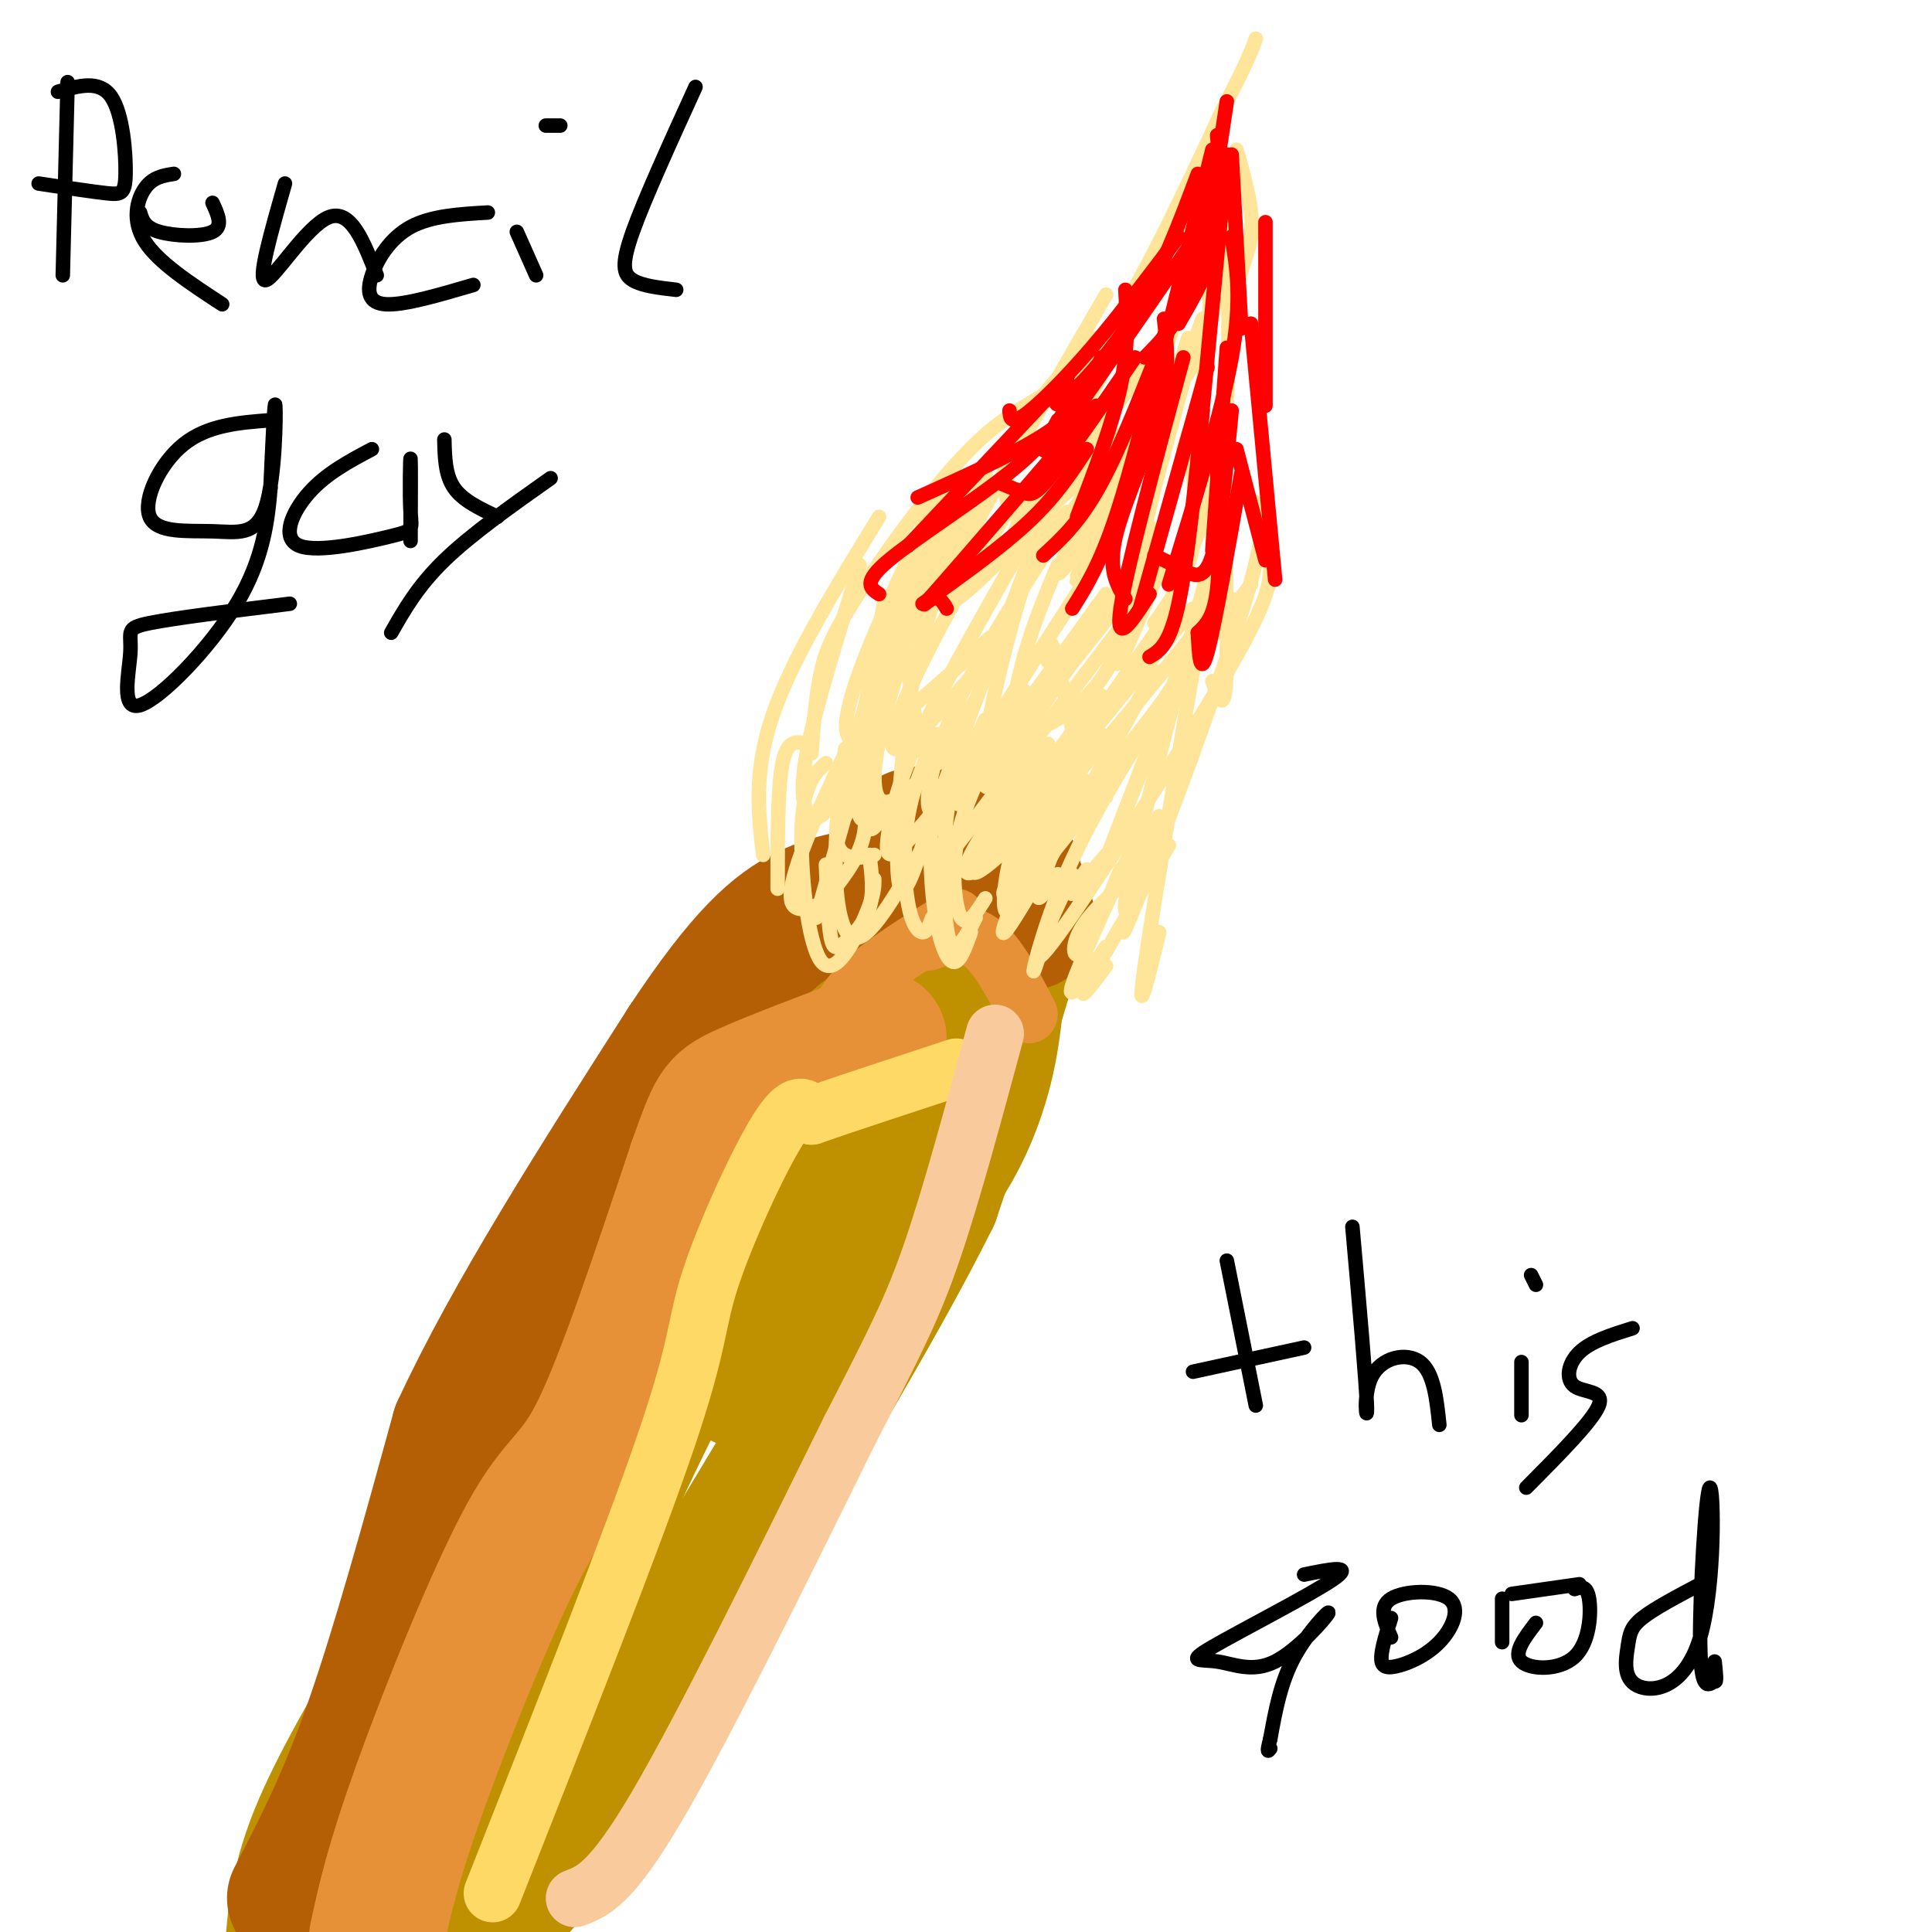<svg viewBox='0 0 400 400' version='1.1' xmlns='http://www.w3.org/2000/svg' xmlns:xlink='http://www.w3.org/1999/xlink'><g fill='none' stroke='#bf9000' stroke-width='3' stroke-linecap='round' stroke-linejoin='round'><path d='M59,370c5.417,-7.083 10.833,-14.167 14,-21c3.167,-6.833 4.083,-13.417 5,-20'/><path d='M78,329c5.500,-14.000 16.750,-39.000 28,-64'/><path d='M106,265c10.500,-20.500 22.750,-39.750 35,-59'/><path d='M141,206c9.844,-14.022 16.956,-19.578 22,-23c5.044,-3.422 8.022,-4.711 11,-6'/><path d='M174,177c3.044,-2.311 5.156,-5.089 10,-7c4.844,-1.911 12.422,-2.956 20,-4'/><path d='M204,166c5.378,-0.889 8.822,-1.111 11,2c2.178,3.111 3.089,9.556 4,16'/><path d='M219,184c0.667,9.190 0.333,24.167 -2,36c-2.333,11.833 -6.667,20.524 -10,26c-3.333,5.476 -5.667,7.738 -8,10'/><path d='M199,256c-4.044,7.511 -10.156,21.289 -20,36c-9.844,14.711 -23.422,30.356 -37,46'/><path d='M142,338c-12.667,16.000 -25.833,33.000 -39,50'/><path d='M103,388c-9.000,11.167 -12.000,14.083 -15,17'/><path d='M82,325c-10.667,17.417 -21.333,34.833 -27,48c-5.667,13.167 -6.333,22.083 -7,31'/></g>
<g fill='none' stroke='#bf9000' stroke-width='28' stroke-linecap='round' stroke-linejoin='round'><path d='M62,396c4.800,-6.867 9.600,-13.733 14,-26c4.400,-12.267 8.400,-29.933 12,-41c3.600,-11.067 6.800,-15.533 10,-20'/><path d='M98,309c4.089,-10.178 9.311,-25.622 16,-39c6.689,-13.378 14.844,-24.689 23,-36'/><path d='M137,234c10.422,-13.778 24.978,-30.222 34,-39c9.022,-8.778 12.511,-9.889 16,-11'/><path d='M187,184c5.244,-2.911 10.356,-4.689 14,-4c3.644,0.689 5.822,3.844 8,7'/><path d='M209,187c1.689,2.378 1.911,4.822 -1,15c-2.911,10.178 -8.956,28.089 -15,46'/><path d='M193,248c-11.500,23.167 -32.750,58.083 -54,93'/><path d='M139,341c-12.044,21.533 -15.156,28.867 -21,37c-5.844,8.133 -14.422,17.067 -23,26'/><path d='M88,402c0.000,0.000 2.000,-9.000 2,-9'/><path d='M92,389c8.444,-14.511 16.889,-29.022 21,-40c4.111,-10.978 3.889,-18.422 14,-41c10.111,-22.578 30.556,-60.289 51,-98'/><path d='M178,210c9.533,-14.356 7.867,-1.244 2,16c-5.867,17.244 -15.933,38.622 -26,60'/></g>
<g fill='none' stroke='#b45f06' stroke-width='28' stroke-linecap='round' stroke-linejoin='round'><path d='M61,393c5.167,-9.917 10.333,-19.833 16,-36c5.667,-16.167 11.833,-38.583 18,-61'/><path d='M95,296c10.833,-23.500 28.917,-51.750 47,-80'/><path d='M142,216c12.067,-18.267 18.733,-23.933 25,-27c6.267,-3.067 12.133,-3.533 18,-4'/><path d='M189,173c4.533,-0.800 9.067,-1.600 12,-2c2.933,-0.400 4.267,-0.400 6,3c1.733,3.400 3.867,10.200 6,17'/></g>
<g fill='none' stroke='#e69138' stroke-width='28' stroke-linecap='round' stroke-linejoin='round'><path d='M78,401c1.643,-7.548 3.286,-15.095 9,-31c5.714,-15.905 15.500,-40.167 22,-52c6.500,-11.833 9.714,-11.238 15,-22c5.286,-10.762 12.643,-32.881 20,-55'/><path d='M144,241c4.089,-11.400 4.311,-12.400 10,-15c5.689,-2.600 16.844,-6.800 28,-11'/></g>
<g fill='none' stroke='#e69138' stroke-width='12' stroke-linecap='round' stroke-linejoin='round'><path d='M198,190c-7.833,4.833 -15.667,9.667 -20,14c-4.333,4.333 -5.167,8.167 -6,12'/><path d='M192,195c3.750,-1.250 7.500,-2.500 11,0c3.500,2.500 6.750,8.750 10,15'/></g>
<g fill='none' stroke='#ffd966' stroke-width='12' stroke-linecap='round' stroke-linejoin='round'><path d='M102,392c14.571,-36.899 29.143,-73.798 36,-94c6.857,-20.202 6.000,-23.708 9,-33c3.000,-9.292 9.857,-24.369 14,-31c4.143,-6.631 5.571,-4.815 7,-3'/><path d='M168,231c6.167,-2.167 18.083,-6.083 30,-10'/></g>
<g fill='none' stroke='#f9cb9c' stroke-width='12' stroke-linecap='round' stroke-linejoin='round'><path d='M119,393c3.750,-1.417 7.500,-2.833 17,-19c9.500,-16.167 24.750,-47.083 40,-78'/><path d='M176,296c9.422,-18.356 12.978,-25.244 17,-37c4.022,-11.756 8.511,-28.378 13,-45'/></g>
<g fill='none' stroke='#ffe599' stroke-width='3' stroke-linecap='round' stroke-linejoin='round'><path d='M158,177c-1.000,-8.667 -2.000,-17.333 2,-29c4.000,-11.667 13.000,-26.333 22,-41'/><path d='M169,190c0.000,0.000 16.000,-57.000 16,-57'/><path d='M175,169c0.000,0.000 8.000,-44.000 8,-44'/><path d='M180,166c-0.644,2.400 -1.289,4.800 -2,3c-0.711,-1.800 -1.489,-7.800 0,-16c1.489,-8.200 5.244,-18.600 9,-29'/><path d='M172,167c-1.333,1.422 -2.667,2.844 -4,2c-1.333,-0.844 -2.667,-3.956 -1,-13c1.667,-9.044 6.333,-24.022 11,-39'/><path d='M186,169c-2.022,-0.089 -4.044,-0.178 -6,-2c-1.956,-1.822 -3.844,-5.378 -2,-15c1.844,-9.622 7.422,-25.311 13,-41'/><path d='M181,177c-2.133,0.489 -4.267,0.978 -6,0c-1.733,-0.978 -3.067,-3.422 0,-16c3.067,-12.578 10.533,-35.289 18,-58'/><path d='M190,162c-4.733,6.067 -9.467,12.133 -10,6c-0.533,-6.133 3.133,-24.467 7,-37c3.867,-12.533 7.933,-19.267 12,-26'/><path d='M182,170c-1.222,1.711 -2.444,3.422 -3,-2c-0.556,-5.422 -0.444,-17.978 3,-30c3.444,-12.022 10.222,-23.511 17,-35'/><path d='M192,172c-2.622,8.067 -5.244,16.133 -6,10c-0.756,-6.133 0.356,-26.467 3,-41c2.644,-14.533 6.822,-23.267 11,-32'/><path d='M193,159c-3.867,3.756 -7.733,7.511 -10,7c-2.267,-0.511 -2.933,-5.289 0,-17c2.933,-11.711 9.467,-30.356 16,-49'/><path d='M199,161c-5.196,6.417 -10.393,12.833 -13,15c-2.607,2.167 -2.625,0.083 -2,-4c0.625,-4.083 1.893,-10.167 7,-21c5.107,-10.833 14.054,-26.417 23,-42'/><path d='M195,166c-2.917,6.750 -5.833,13.500 -2,3c3.833,-10.500 14.417,-38.250 25,-66'/><path d='M209,147c-2.800,6.289 -5.600,12.578 -5,7c0.600,-5.578 4.600,-23.022 8,-33c3.400,-9.978 6.200,-12.489 9,-15'/><path d='M209,147c-7.250,10.417 -14.500,20.833 -11,15c3.500,-5.833 17.750,-27.917 32,-50'/><path d='M212,143c-5.417,8.667 -10.833,17.333 -8,14c2.833,-3.333 13.917,-18.667 25,-34'/><path d='M216,142c-7.167,12.167 -14.333,24.333 -11,20c3.333,-4.333 17.167,-25.167 31,-46'/><path d='M216,142c-10.000,13.667 -20.000,27.333 -17,24c3.000,-3.333 19.000,-23.667 35,-44'/><path d='M209,161c-9.667,12.417 -19.333,24.833 -15,19c4.333,-5.833 22.667,-29.917 41,-54'/><path d='M217,154c-6.778,9.000 -13.556,18.000 -16,23c-2.444,5.000 -0.556,6.000 7,-3c7.556,-9.000 20.778,-28.000 34,-47'/><path d='M226,146c-11.250,15.667 -22.500,31.333 -19,28c3.500,-3.333 21.750,-25.667 40,-48'/><path d='M228,144c-11.800,15.133 -23.600,30.267 -26,35c-2.400,4.733 4.600,-0.933 14,-11c9.400,-10.067 21.200,-24.533 33,-39'/><path d='M228,152c-7.044,9.711 -14.089,19.422 -17,25c-2.911,5.578 -1.689,7.022 7,-3c8.689,-10.022 24.844,-31.511 41,-53'/><path d='M224,161c-7.311,9.711 -14.622,19.422 -16,23c-1.378,3.578 3.178,1.022 12,-10c8.822,-11.022 21.911,-30.511 35,-50'/><path d='M222,181c-5.356,11.400 -10.711,22.800 -4,14c6.711,-8.800 25.489,-37.800 35,-54c9.511,-16.200 9.756,-19.600 10,-23'/><path d='M240,169c-5.022,15.356 -10.044,30.711 -6,21c4.044,-9.711 17.156,-44.489 23,-63c5.844,-18.511 4.422,-20.756 3,-23'/><path d='M247,156c-7.417,19.250 -14.833,38.500 -14,31c0.833,-7.500 9.917,-41.750 19,-76'/><path d='M240,193c-2.417,10.000 -4.833,20.000 -3,7c1.833,-13.000 7.917,-49.000 14,-85'/><path d='M226,166c-4.530,4.292 -9.060,8.583 -12,11c-2.940,2.417 -4.292,2.958 -5,-3c-0.708,-5.958 -0.774,-18.417 1,-29c1.774,-10.583 5.387,-19.292 9,-28'/><path d='M196,157c-1.750,1.167 -3.500,2.333 -5,-2c-1.500,-4.333 -2.750,-14.167 -4,-24'/><path d='M168,156c0.442,-6.021 0.884,-12.041 2,-17c1.116,-4.959 2.907,-8.855 9,-18c6.093,-9.145 16.486,-23.539 25,-31c8.514,-7.461 15.147,-7.989 23,-18c7.853,-10.011 16.927,-29.506 26,-49'/><path d='M253,23c5.500,-10.667 6.250,-12.833 7,-15'/><path d='M256,31c1.851,6.452 3.702,12.905 3,18c-0.702,5.095 -3.958,8.833 -5,26c-1.042,17.167 0.131,47.762 0,61c-0.131,13.238 -1.565,9.119 -3,5'/><path d='M229,93c-6.800,7.289 -13.600,14.578 -21,22c-7.400,7.422 -15.400,14.978 -12,6c3.400,-8.978 18.200,-34.489 33,-60'/><path d='M213,103c-2.583,6.167 -5.167,12.333 0,3c5.167,-9.333 18.083,-34.167 31,-59'/><path d='M229,103c-4.167,11.250 -8.333,22.500 -5,14c3.333,-8.500 14.167,-36.750 25,-65'/><path d='M245,77c-4.000,15.333 -8.000,30.667 -8,31c0.000,0.333 4.000,-14.333 8,-29'/><path d='M250,39c0.417,12.000 0.833,24.000 0,33c-0.833,9.000 -2.917,15.000 -5,21'/><path d='M254,48c0.417,16.417 0.833,32.833 -1,45c-1.833,12.167 -5.917,20.083 -10,28'/><path d='M246,90c1.083,8.250 2.167,16.500 1,23c-1.167,6.500 -4.583,11.250 -8,16'/><path d='M238,109c-1.756,8.822 -3.511,17.644 -6,24c-2.489,6.356 -5.711,10.244 -9,13c-3.289,2.756 -6.644,4.378 -10,6'/><path d='M217,137c0.083,-2.667 0.167,-5.333 1,-3c0.833,2.333 2.417,9.667 4,17'/><path d='M219,172c0.000,0.000 10.000,-7.000 10,-7'/><path d='M229,177c-3.167,3.750 -6.333,7.500 -7,8c-0.667,0.500 1.167,-2.250 3,-5'/><path d='M232,180c-3.089,7.444 -6.178,14.889 -8,17c-1.822,2.111 -2.378,-1.111 0,-5c2.378,-3.889 7.689,-8.444 13,-13'/><path d='M229,200c-3.083,4.083 -6.167,8.167 -4,4c2.167,-4.167 9.583,-16.583 17,-29'/><path d='M229,196c-4.167,6.167 -8.333,12.333 -7,8c1.333,-4.333 8.167,-19.167 15,-34'/><path d='M219,181c-2.250,3.250 -4.500,6.500 -4,4c0.500,-2.500 3.750,-10.750 7,-19'/><path d='M211,186c-1.311,1.956 -2.622,3.911 -3,2c-0.378,-1.911 0.178,-7.689 2,-13c1.822,-5.311 4.911,-10.156 8,-15'/><path d='M204,186c-1.867,2.978 -3.733,5.956 -5,4c-1.267,-1.956 -1.933,-8.844 -1,-15c0.933,-6.156 3.467,-11.578 6,-17'/><path d='M202,190c-0.958,1.863 -1.917,3.726 -3,5c-1.083,1.274 -2.292,1.958 -3,-3c-0.708,-4.958 -0.917,-15.560 0,-23c0.917,-7.440 2.958,-11.720 5,-16'/><path d='M201,193c-1.244,3.489 -2.489,6.978 -4,6c-1.511,-0.978 -3.289,-6.422 -4,-15c-0.711,-8.578 -0.356,-20.289 0,-32'/><path d='M193,190c-0.542,1.512 -1.083,3.024 -2,3c-0.917,-0.024 -2.208,-1.583 -3,-6c-0.792,-4.417 -1.083,-11.690 0,-18c1.083,-6.310 3.542,-11.655 6,-17'/><path d='M193,172c-5.733,10.289 -11.467,20.578 -15,22c-3.533,1.422 -4.867,-6.022 -5,-14c-0.133,-7.978 0.933,-16.489 2,-25'/><path d='M181,182c0.024,1.607 0.048,3.214 -2,8c-2.048,4.786 -6.167,12.750 -9,9c-2.833,-3.750 -4.381,-19.214 -4,-28c0.381,-8.786 2.690,-10.893 5,-13'/><path d='M180,177c0.482,3.917 0.964,7.833 0,11c-0.964,3.167 -3.375,5.583 -5,7c-1.625,1.417 -2.464,1.833 -3,-1c-0.536,-2.833 -0.768,-8.917 -1,-15'/><path d='M176,156c1.833,5.583 3.667,11.167 3,16c-0.667,4.833 -3.833,8.917 -7,13'/><path d='M161,184c0.000,-10.500 0.000,-21.000 1,-26c1.000,-5.000 3.000,-4.500 5,-4'/><path d='M172,186c-2.622,1.378 -5.244,2.756 -7,2c-1.756,-0.756 -2.644,-3.644 4,-19c6.644,-15.356 20.822,-43.178 35,-71'/><path d='M205,132c-10.467,9.533 -20.933,19.067 -26,21c-5.067,1.933 -4.733,-3.733 -1,-14c3.733,-10.267 10.867,-25.133 18,-40'/><path d='M209,131c-9.867,11.422 -19.733,22.844 -23,24c-3.267,1.156 0.067,-7.956 5,-18c4.933,-10.044 11.467,-21.022 18,-32'/><path d='M202,145c-10.000,14.578 -20.000,29.156 -22,25c-2.000,-4.156 4.000,-27.044 9,-41c5.000,-13.956 9.000,-18.978 13,-24'/><path d='M204,149c-4.578,9.444 -9.156,18.889 -11,19c-1.844,0.111 -0.956,-9.111 5,-22c5.956,-12.889 16.978,-29.444 28,-46'/><path d='M225,152c-9.667,21.583 -19.333,43.167 -17,41c2.333,-2.167 16.667,-28.083 31,-54'/><path d='M219,185c-2.533,8.511 -5.067,17.022 -5,16c0.067,-1.022 2.733,-11.578 8,-23c5.267,-11.422 13.133,-23.711 21,-36'/><path d='M242,145c-7.083,18.083 -14.167,36.167 -13,33c1.167,-3.167 10.583,-27.583 20,-52'/><path d='M240,118c-4.417,10.917 -8.833,21.833 -9,19c-0.167,-2.833 3.917,-19.417 8,-36'/><path d='M240,87c-8.750,14.000 -17.500,28.000 -20,31c-2.500,3.000 1.250,-5.000 5,-13'/><path d='M242,75c-3.554,6.173 -7.107,12.345 -13,19c-5.893,6.655 -14.125,13.792 -18,13c-3.875,-0.792 -3.393,-9.512 0,-17c3.393,-7.488 9.696,-13.744 16,-20'/><path d='M218,100c-2.750,4.417 -5.500,8.833 -1,3c4.500,-5.833 16.250,-21.917 28,-38'/><path d='M246,70c-2.750,8.833 -5.500,17.667 -5,17c0.500,-0.667 4.250,-10.833 8,-21'/><path d='M252,49c0.083,6.833 0.167,13.667 -2,20c-2.167,6.333 -6.583,12.167 -11,18'/></g>
<g fill='none' stroke='#ff0000' stroke-width='3' stroke-linecap='round' stroke-linejoin='round'><path d='M252,28c0.667,7.250 1.333,14.500 0,21c-1.333,6.500 -4.667,12.250 -8,18'/><path d='M254,21c-2.083,14.083 -4.167,28.167 -7,37c-2.833,8.833 -6.417,12.417 -10,16'/><path d='M248,36c-3.800,10.156 -7.600,20.311 -13,29c-5.400,8.689 -12.400,15.911 -15,18c-2.600,2.089 -0.800,-0.956 1,-4'/><path d='M249,47c-12.500,18.167 -25.000,36.333 -30,43c-5.000,6.667 -2.500,1.833 0,-3'/><path d='M244,49c-6.111,8.133 -12.222,16.267 -18,23c-5.778,6.733 -11.222,12.067 -14,14c-2.778,1.933 -2.889,0.467 -3,-1'/><path d='M251,31c0.000,0.000 -14.000,57.000 -14,57'/><path d='M254,32c0.000,0.000 -6.000,63.000 -6,63'/><path d='M255,49c1.083,6.500 2.167,13.000 0,25c-2.167,12.000 -7.583,29.500 -13,47'/><path d='M252,96c0.333,10.083 0.667,20.167 0,26c-0.667,5.833 -2.333,7.417 -4,9'/><path d='M257,98c-2.750,15.750 -5.500,31.500 -7,37c-1.500,5.500 -1.750,0.750 -2,-4'/><path d='M249,85c-1.583,15.750 -3.167,31.500 -5,40c-1.833,8.500 -3.917,9.750 -6,11'/><path d='M259,67c0.000,0.000 5.000,53.000 5,53'/><path d='M255,85c-1.156,12.267 -2.311,24.533 -4,30c-1.689,5.467 -3.911,4.133 -6,3c-2.089,-1.133 -4.044,-2.067 -6,-3'/><path d='M242,67c-4.833,12.500 -9.667,25.000 -14,33c-4.333,8.000 -8.167,11.500 -12,15'/><path d='M235,74c-6.622,9.644 -13.244,19.289 -17,24c-3.756,4.711 -4.644,4.489 -6,4c-1.356,-0.489 -3.178,-1.244 -5,-2'/><path d='M228,74c-1.333,4.583 -2.667,9.167 -9,14c-6.333,4.833 -17.667,9.917 -29,15'/><path d='M221,78c0.000,0.000 -33.000,35.000 -33,35'/><path d='M222,82c-2.222,4.378 -4.444,8.756 -12,15c-7.556,6.244 -20.444,14.356 -26,19c-5.556,4.644 -3.778,5.822 -2,7'/><path d='M225,93c-3.167,4.833 -6.333,9.667 -12,15c-5.667,5.333 -13.833,11.167 -22,17'/><path d='M227,84c-13.222,15.333 -26.444,30.667 -32,37c-5.556,6.333 -3.444,3.667 -2,3c1.444,-0.667 2.222,0.667 3,2'/><path d='M233,60c0.333,6.083 0.667,12.167 -1,20c-1.667,7.833 -5.333,17.417 -9,27'/><path d='M242,66c-3.833,15.500 -7.667,31.000 -11,41c-3.333,10.000 -6.167,14.500 -9,19'/><path d='M250,76c0.000,0.000 -14.000,50.000 -14,50'/><path d='M245,74c-5.917,21.917 -11.833,43.833 -13,52c-1.167,8.167 2.417,2.583 6,-3'/><path d='M241,66c0.622,5.422 1.244,10.844 -1,19c-2.244,8.156 -7.356,19.044 -9,26c-1.644,6.956 0.178,9.978 2,13'/><path d='M254,72c0.000,0.000 -3.000,42.000 -3,42'/><path d='M256,93c0.000,0.000 6.000,23.000 6,23'/><path d='M255,32c0.000,0.000 2.000,36.000 2,36'/><path d='M262,46c0.000,0.000 0.000,38.000 0,38'/></g>
<g fill='none' stroke='#000000' stroke-width='3' stroke-linecap='round' stroke-linejoin='round'><path d='M14,17c0.000,0.000 -1.000,40.000 -1,40'/><path d='M12,19c4.274,-1.256 8.548,-2.512 11,1c2.452,3.512 3.083,11.792 3,16c-0.083,4.208 -0.881,4.345 -4,4c-3.119,-0.345 -8.560,-1.173 -14,-2'/><path d='M29,44c0.467,1.556 0.933,3.111 4,4c3.067,0.889 8.733,1.111 11,0c2.267,-1.111 1.133,-3.556 0,-6'/><path d='M36,36c-2.178,0.333 -4.356,0.667 -6,3c-1.644,2.333 -2.756,6.667 0,11c2.756,4.333 9.378,8.667 16,13'/><path d='M59,38c-2.911,10.156 -5.822,20.311 -4,20c1.822,-0.311 8.378,-11.089 13,-13c4.622,-1.911 7.311,5.044 10,12'/><path d='M101,44c-5.875,0.339 -11.750,0.679 -16,3c-4.250,2.321 -6.875,6.625 -8,10c-1.125,3.375 -0.750,5.821 3,6c3.750,0.179 10.875,-1.911 18,-4'/><path d='M107,48c0.000,0.000 4.000,9.000 4,9'/><path d='M113,26c0.000,0.000 3.000,0.000 3,0'/><path d='M144,18c-5.289,11.600 -10.578,23.200 -13,30c-2.422,6.800 -1.978,8.800 0,10c1.978,1.200 5.489,1.600 9,2'/><path d='M56,87c-6.505,0.494 -13.010,0.988 -18,5c-4.990,4.012 -8.464,11.542 -7,15c1.464,3.458 7.867,2.844 13,3c5.133,0.156 8.997,1.080 11,-5c2.003,-6.080 2.144,-19.166 2,-21c-0.144,-1.834 -0.572,7.583 -1,17'/><path d='M56,101c-0.551,6.635 -1.429,14.723 -7,24c-5.571,9.277 -15.833,19.744 -20,21c-4.167,1.256 -2.237,-6.700 -2,-11c0.237,-4.300 -1.218,-4.943 4,-6c5.218,-1.057 17.109,-2.529 29,-4'/><path d='M77,93c-4.724,2.507 -9.448,5.015 -13,9c-3.552,3.985 -5.932,9.449 -2,11c3.932,1.551 14.178,-0.811 19,-2c4.822,-1.189 4.221,-1.205 4,-5c-0.221,-3.795 -0.063,-11.370 0,-11c0.063,0.370 0.032,8.685 0,17'/><path d='M92,91c0.083,3.667 0.167,7.333 2,10c1.833,2.667 5.417,4.333 9,6'/><path d='M114,99c-8.250,5.833 -16.500,11.667 -22,17c-5.500,5.333 -8.250,10.167 -11,15'/><path d='M254,261c0.000,0.000 6.000,30.000 6,30'/><path d='M247,284c0.000,0.000 23.000,-5.000 23,-5'/><path d='M280,254c1.429,16.149 2.857,32.298 3,37c0.143,4.702 -1.000,-2.042 1,-6c2.000,-3.958 7.143,-5.131 10,-3c2.857,2.131 3.429,7.565 4,13'/><path d='M315,282c0.000,0.000 0.000,11.000 0,11'/><path d='M317,264c0.000,0.000 1.000,2.000 1,2'/><path d='M338,275c-4.298,1.339 -8.595,2.679 -11,5c-2.405,2.321 -2.917,5.625 -1,7c1.917,1.375 6.262,0.821 5,4c-1.262,3.179 -8.131,10.089 -15,17'/><path d='M270,326c5.327,-1.097 10.655,-2.194 6,1c-4.655,3.194 -19.291,10.677 -25,14c-5.709,3.323 -2.491,2.484 1,3c3.491,0.516 7.255,2.386 12,0c4.745,-2.386 10.470,-9.027 11,-10c0.530,-0.973 -4.134,3.722 -7,9c-2.866,5.278 -3.933,11.139 -5,17'/><path d='M263,360c-0.833,3.167 -0.417,2.583 0,2'/><path d='M288,339c-1.354,-3.150 -2.708,-6.299 0,-8c2.708,-1.701 9.477,-1.953 12,0c2.523,1.953 0.800,6.111 -2,9c-2.800,2.889 -6.677,4.509 -9,5c-2.323,0.491 -3.092,-0.145 -3,-2c0.092,-1.855 1.046,-4.927 2,-8'/><path d='M311,340c0.000,0.000 0.000,-9.000 0,-9'/><path d='M326,329c1.262,-0.435 2.524,-0.869 3,2c0.476,2.869 0.167,9.042 -3,12c-3.167,2.958 -9.190,2.702 -11,1c-1.810,-1.702 0.595,-4.851 3,-8'/><path d='M352,328c-4.771,2.518 -9.542,5.037 -12,7c-2.458,1.963 -2.602,3.372 -3,6c-0.398,2.628 -1.052,6.475 2,8c3.052,1.525 9.808,0.728 13,-10c3.192,-10.728 2.821,-31.388 2,-31c-0.821,0.388 -2.092,21.825 -2,32c0.092,10.175 1.546,9.087 3,8'/><path d='M355,348c0.500,0.667 0.250,-1.667 0,-4'/><path d='M313,330c0.000,0.000 14.000,-2.000 14,-2'/></g>
</svg>